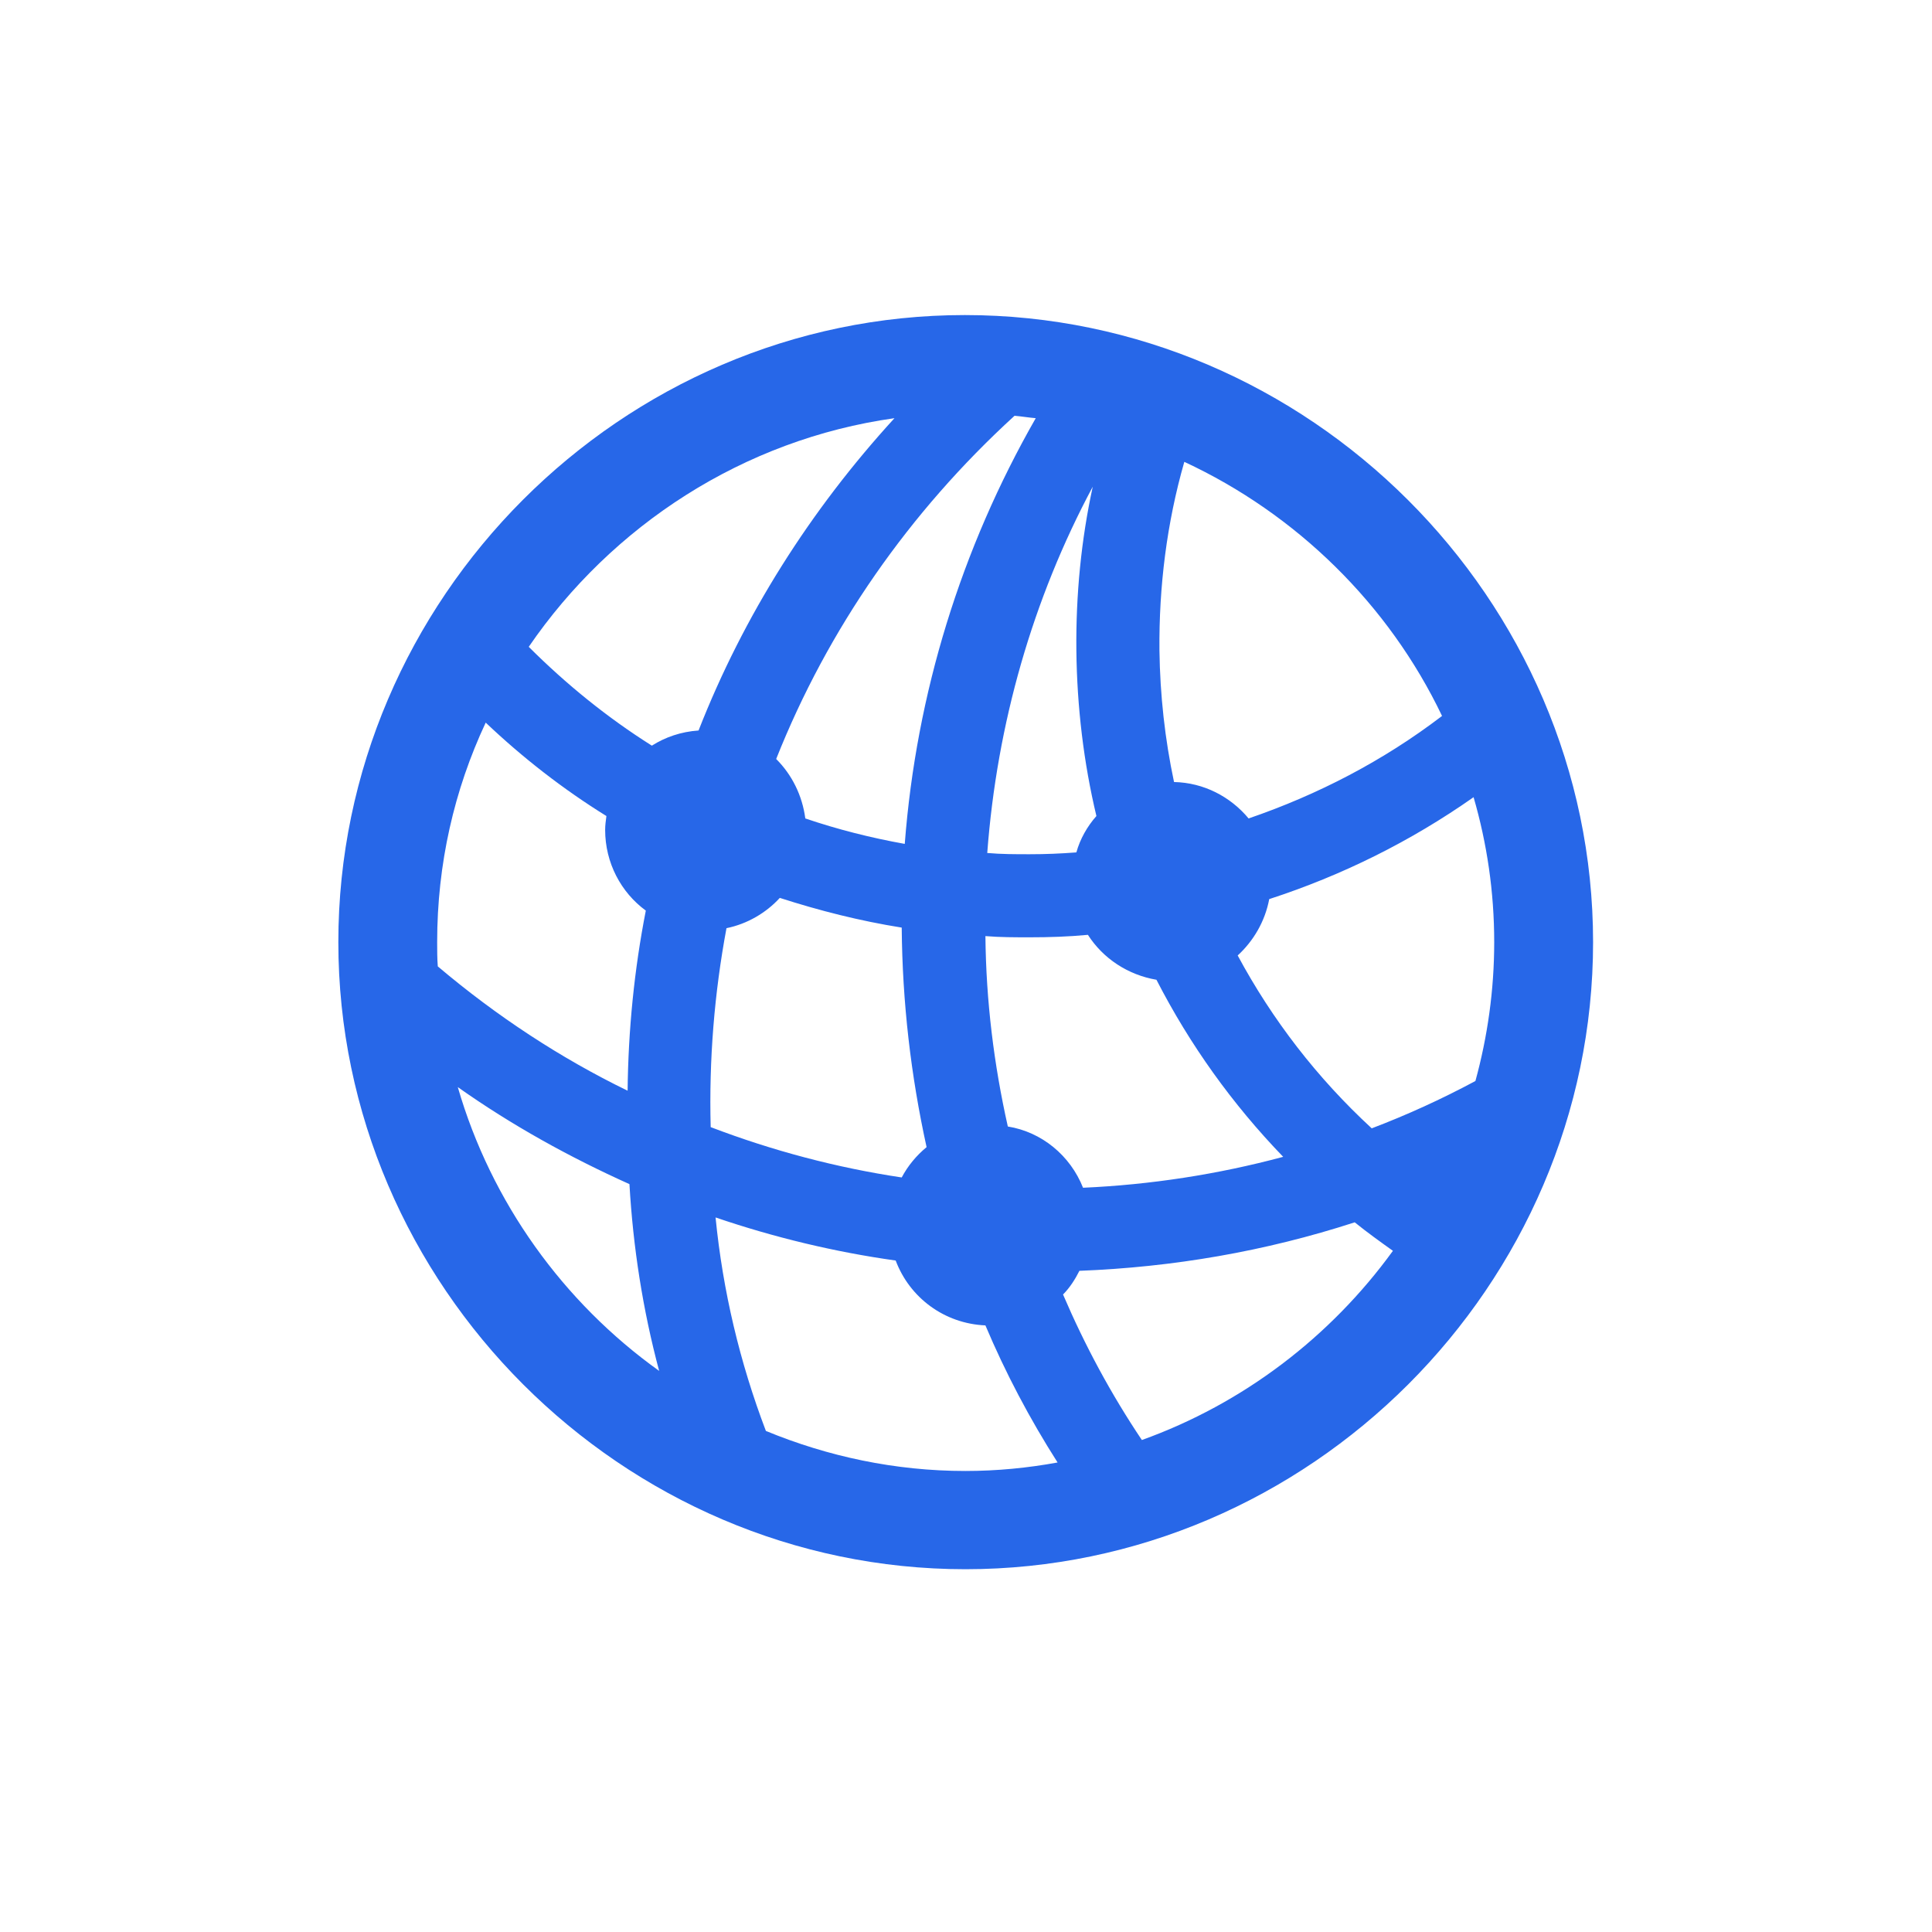 <svg width="40" height="40" viewBox="0 0 40 40" fill="none" xmlns="http://www.w3.org/2000/svg">
<path d="M19.988 32.489C27.107 32.489 32.983 26.613 32.983 19.506C32.983 12.4 27.094 6.523 19.975 6.523C12.868 6.523 7.005 12.4 7.005 19.506C7.005 26.613 12.881 32.489 19.988 32.489ZM16.673 16.945C16.61 16.468 16.397 16.041 16.07 15.714C17.137 13.027 18.82 10.604 21.005 8.608C21.143 8.62 21.293 8.645 21.444 8.658C19.9 11.357 18.971 14.358 18.732 17.472C18.029 17.346 17.338 17.171 16.673 16.945ZM10.947 13.392C12.668 10.88 15.392 9.097 18.519 8.658C16.773 10.566 15.392 12.751 14.463 15.124C14.099 15.149 13.773 15.262 13.496 15.438C12.58 14.861 11.726 14.17 10.947 13.392ZM24.005 13.467C23.993 12.148 24.156 10.83 24.52 9.562C26.843 10.642 28.752 12.513 29.856 14.823C28.639 15.752 27.282 16.455 25.851 16.945C25.474 16.493 24.922 16.204 24.307 16.191C24.118 15.3 24.018 14.396 24.005 13.467ZM22.285 13.467C22.298 14.634 22.436 15.79 22.7 16.895C22.511 17.108 22.361 17.372 22.285 17.648C21.959 17.673 21.645 17.686 21.319 17.686C21.03 17.686 20.728 17.686 20.44 17.66C20.64 14.986 21.381 12.4 22.624 10.077C22.386 11.169 22.273 12.312 22.285 13.467ZM9.051 19.506C9.051 17.886 9.403 16.355 10.056 14.961C10.822 15.689 11.663 16.342 12.555 16.895C12.542 16.995 12.529 17.083 12.529 17.183C12.529 17.861 12.856 18.477 13.371 18.853C13.132 20.071 13.007 21.327 12.994 22.582C11.6 21.904 10.282 21.038 9.064 20.008C9.051 19.845 9.051 19.669 9.051 19.506ZM30.936 19.506C30.936 20.498 30.798 21.465 30.547 22.381C29.844 22.758 29.128 23.084 28.4 23.361C27.27 22.319 26.341 21.113 25.625 19.782C25.952 19.481 26.19 19.079 26.278 18.615C27.785 18.125 29.203 17.422 30.509 16.505C30.786 17.459 30.936 18.464 30.936 19.506ZM14.714 23.336C14.677 21.942 14.79 20.561 15.041 19.217C15.467 19.13 15.857 18.904 16.145 18.59C16.962 18.853 17.803 19.067 18.669 19.205C18.682 20.749 18.858 22.268 19.184 23.75C18.971 23.926 18.795 24.139 18.669 24.378C17.326 24.177 15.995 23.825 14.714 23.336ZM21.319 19.406C21.72 19.406 22.122 19.393 22.524 19.355C22.838 19.845 23.352 20.184 23.943 20.285C24.633 21.628 25.512 22.858 26.567 23.951C25.211 24.315 23.817 24.529 22.423 24.591C22.16 23.926 21.57 23.436 20.866 23.323C20.578 22.042 20.415 20.724 20.402 19.381C20.703 19.406 21.017 19.406 21.319 19.406ZM9.478 22.507C10.596 23.298 11.801 23.963 13.032 24.516C13.107 25.822 13.308 27.115 13.647 28.383C11.663 26.964 10.169 24.893 9.478 22.507ZM19.988 30.455C18.531 30.455 17.137 30.154 15.857 29.626C15.317 28.207 14.965 26.726 14.815 25.206C16.032 25.621 17.288 25.922 18.544 26.098C18.832 26.864 19.548 27.404 20.402 27.441C20.816 28.421 21.319 29.375 21.896 30.279C21.281 30.392 20.64 30.455 19.988 30.455ZM22.009 26.801C22.147 26.663 22.26 26.487 22.348 26.311C24.282 26.236 26.19 25.91 28.048 25.307C28.312 25.52 28.576 25.709 28.839 25.897C27.546 27.68 25.738 29.061 23.641 29.814C23.001 28.86 22.461 27.856 22.009 26.801Z" fill="#2767E8"/>
</svg>
